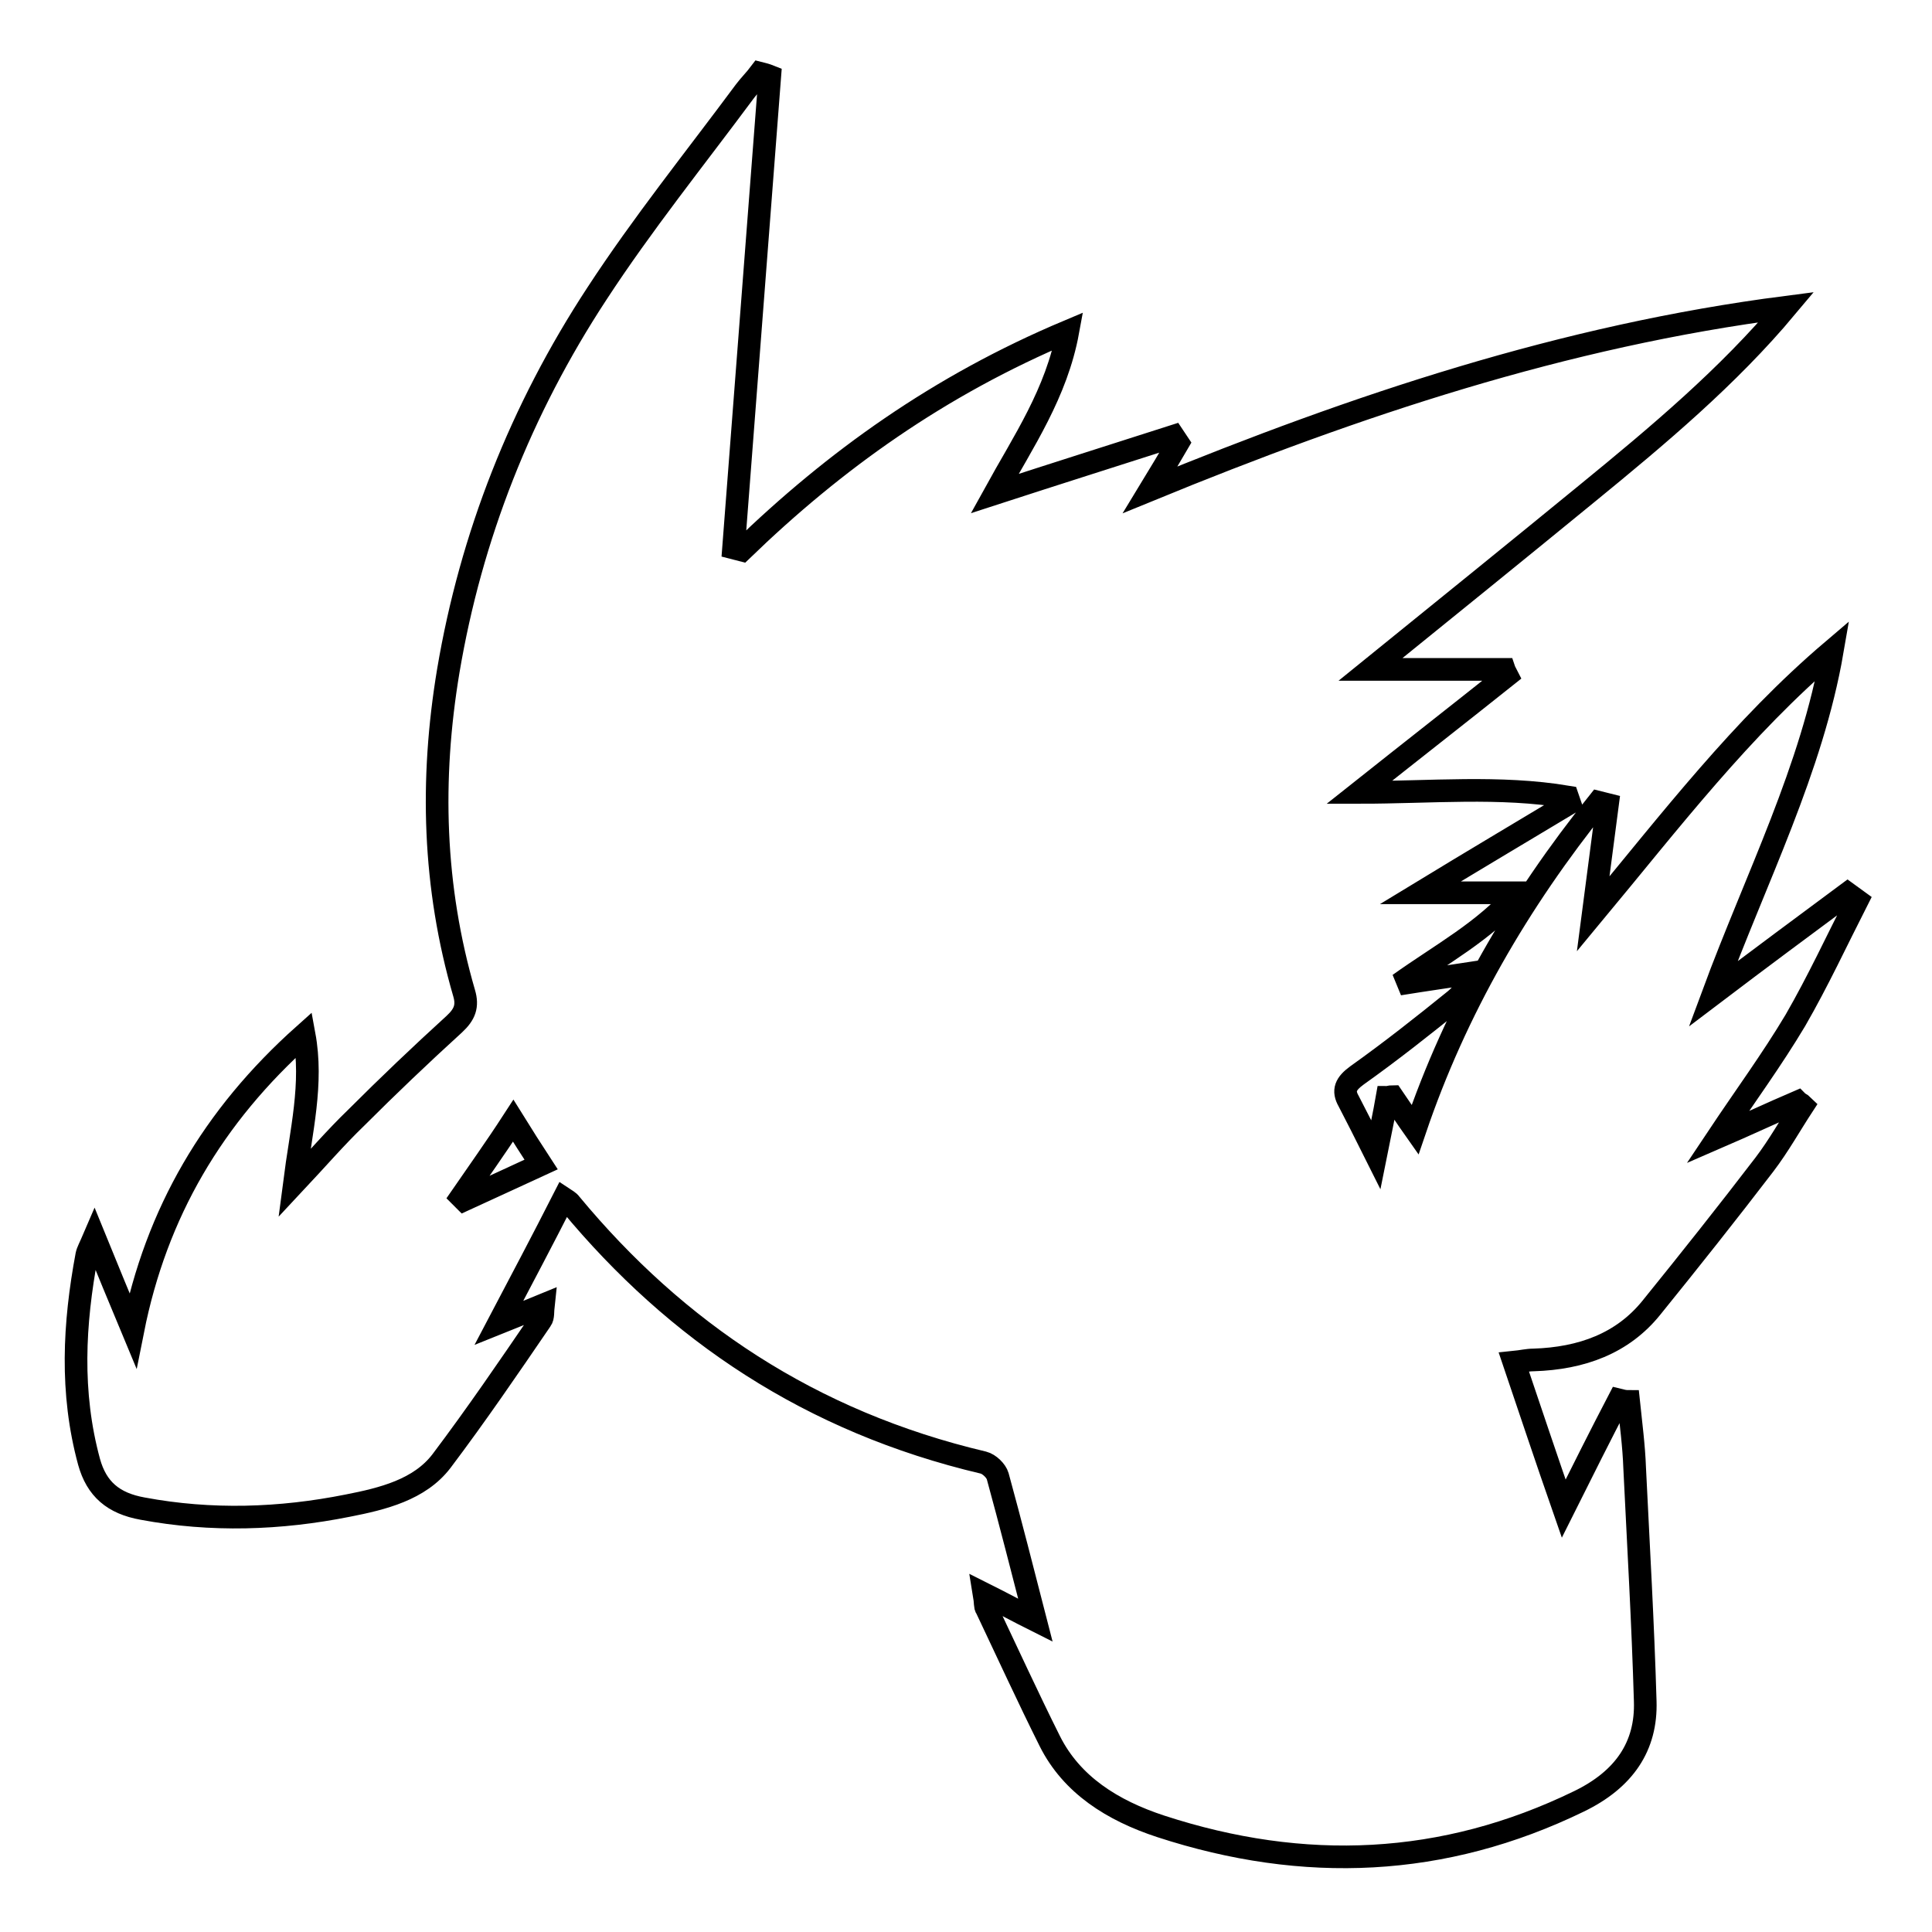 <?xml version="1.0" encoding="utf-8"?>
<!-- Svg Vector Icons : http://www.onlinewebfonts.com/icon -->
<!DOCTYPE svg PUBLIC "-//W3C//DTD SVG 1.1//EN" "http://www.w3.org/Graphics/SVG/1.1/DTD/svg11.dtd">
<svg version="1.1" xmlns="http://www.w3.org/2000/svg" xmlns:xlink="http://www.w3.org/1999/xlink" x="0px" y="0px" viewBox="0 0 256 256" enable-background="new 0 0 256 256" xml:space="preserve">
<g><g><path stroke-width="3" fill-opacity="0" stroke="#000000"  d="M130.4,211.2c2.6,1.3,4.6,2.4,6.8,3.5c-1.7-6.6-3.3-12.9-5-19.1c-0.2-0.7-1.1-1.6-1.9-1.8c-22.9-5.4-40.7-17.4-54.7-34.3c-0.2-0.3-0.6-0.5-0.9-0.7c-2.8,5.5-5.6,10.8-8.6,16.5c2-0.8,3.7-1.5,5.9-2.4c-0.1,0.9,0,1.6-0.3,2c-4.3,6.3-8.6,12.6-13.2,18.7c-2.9,3.8-7.8,5-12.4,5.9c-9,1.8-18.1,2.1-27.2,0.4c-3.9-0.7-6.1-2.6-7.1-6.2c-2.5-9.2-2-18.3-0.3-27.4c0.1-0.5,0.4-1,1-2.4c1.8,4.4,3.3,8.1,5.1,12.4c3.1-15.6,10.6-28.4,22.7-39.2c1.2,6.5-0.4,12.7-1.3,19.7c3-3.2,5.5-6.1,8.2-8.7c4.2-4.2,8.5-8.3,13-12.4c1.4-1.3,1.8-2.4,1.3-4.1c-4.1-14.1-4.5-28.3-2.1-42.7c3-17.8,9.6-34.6,19.7-50c6-9.2,13-17.9,19.6-26.8c0.6-0.8,1.4-1.6,2-2.4c0.4,0.1,0.8,0.2,1.3,0.4c-1.6,20.8-3.2,41.6-4.8,62.5c0.4,0.1,0.7,0.2,1.1,0.3c12.3-11.9,26.1-21.8,43.2-29c-1.5,8.2-5.9,14.6-9.7,21.5c8-2.6,15.9-5.1,23.7-7.6c0.2,0.3,0.4,0.6,0.6,0.9c-1.1,1.9-2.3,3.9-3.7,6.2c27.3-11.2,54.8-20.4,84.3-24.2c-7.7,9.2-17,17-26.3,24.6c-9.4,7.7-18.8,15.3-28.8,23.4c6.3,0,12,0,17.7,0c0.1,0.3,0.3,0.6,0.4,0.8c-6.4,5.1-12.8,10.1-19.6,15.5c9.5,0,18.6-0.9,27.6,0.6c0.1,0.3,0.2,0.5,0.3,0.8c-6.5,3.9-12.9,7.7-19.8,11.9c4.5,0,8.3,0,12.9,0c-4.4,5.1-10.1,8.1-15.7,12.1c3.7-0.6,6.6-1,10.5-1.6c-1.3,1.6-2,2.8-3.1,3.7c-4.2,3.4-8.5,6.8-13,10c-1.5,1.1-1.9,2-1.1,3.4c1.1,2.1,2.2,4.3,3.6,7.1c0.6-3,1.1-5.3,1.5-7.6c0.2,0,0.5-0.1,0.7-0.1c0.9,1.3,1.8,2.7,3,4.4c5.4-15.9,13.7-30.2,24.3-43.4c0.4,0.1,0.8,0.2,1.2,0.3c-0.6,4.6-1.2,9.1-1.9,14.5c10.3-12.4,19.6-24.6,31.7-34.9c-2.7,15.7-10.1,30.1-15.8,45.5c6.2-4.7,12-9,17.8-13.3c0.4,0.3,0.9,0.6,1.3,0.9c-2.7,5.3-5.2,10.7-8.2,15.9c-3.1,5.2-6.7,10.1-10.3,15.5c3.7-1.6,7.1-3.2,10.6-4.7c0.2,0.2,0.5,0.3,0.7,0.5c-1.7,2.6-3.2,5.3-5.1,7.8c-4.9,6.4-9.9,12.7-15,19c-3.8,4.7-9.2,6.7-15.6,6.9c-0.8,0-1.6,0.2-2.6,0.3c2.2,6.5,4.3,12.8,6.6,19.4c2.5-5,4.9-9.8,7.3-14.4c0.4,0.1,0.8,0.2,1.3,0.2c0.3,2.9,0.7,5.9,0.8,8.8c0.5,10.3,1.1,20.6,1.4,30.9c0.2,6-2.8,10.4-8.8,13.3c-17.9,8.7-36.4,9.5-55.4,3.3c-6.4-2.1-11.8-5.5-14.7-11.3c-2.9-5.8-5.6-11.7-8.4-17.6C130.5,212.9,130.6,212.4,130.4,211.2z M61.1,158.6c0.1,0.1,0.3,0.3,0.4,0.4c3.3-1.5,6.7-3.1,10.2-4.7c-1.3-2-2.4-3.7-3.7-5.8C65.6,152.2,63.3,155.4,61.1,158.6z"/></g></g>
</svg>